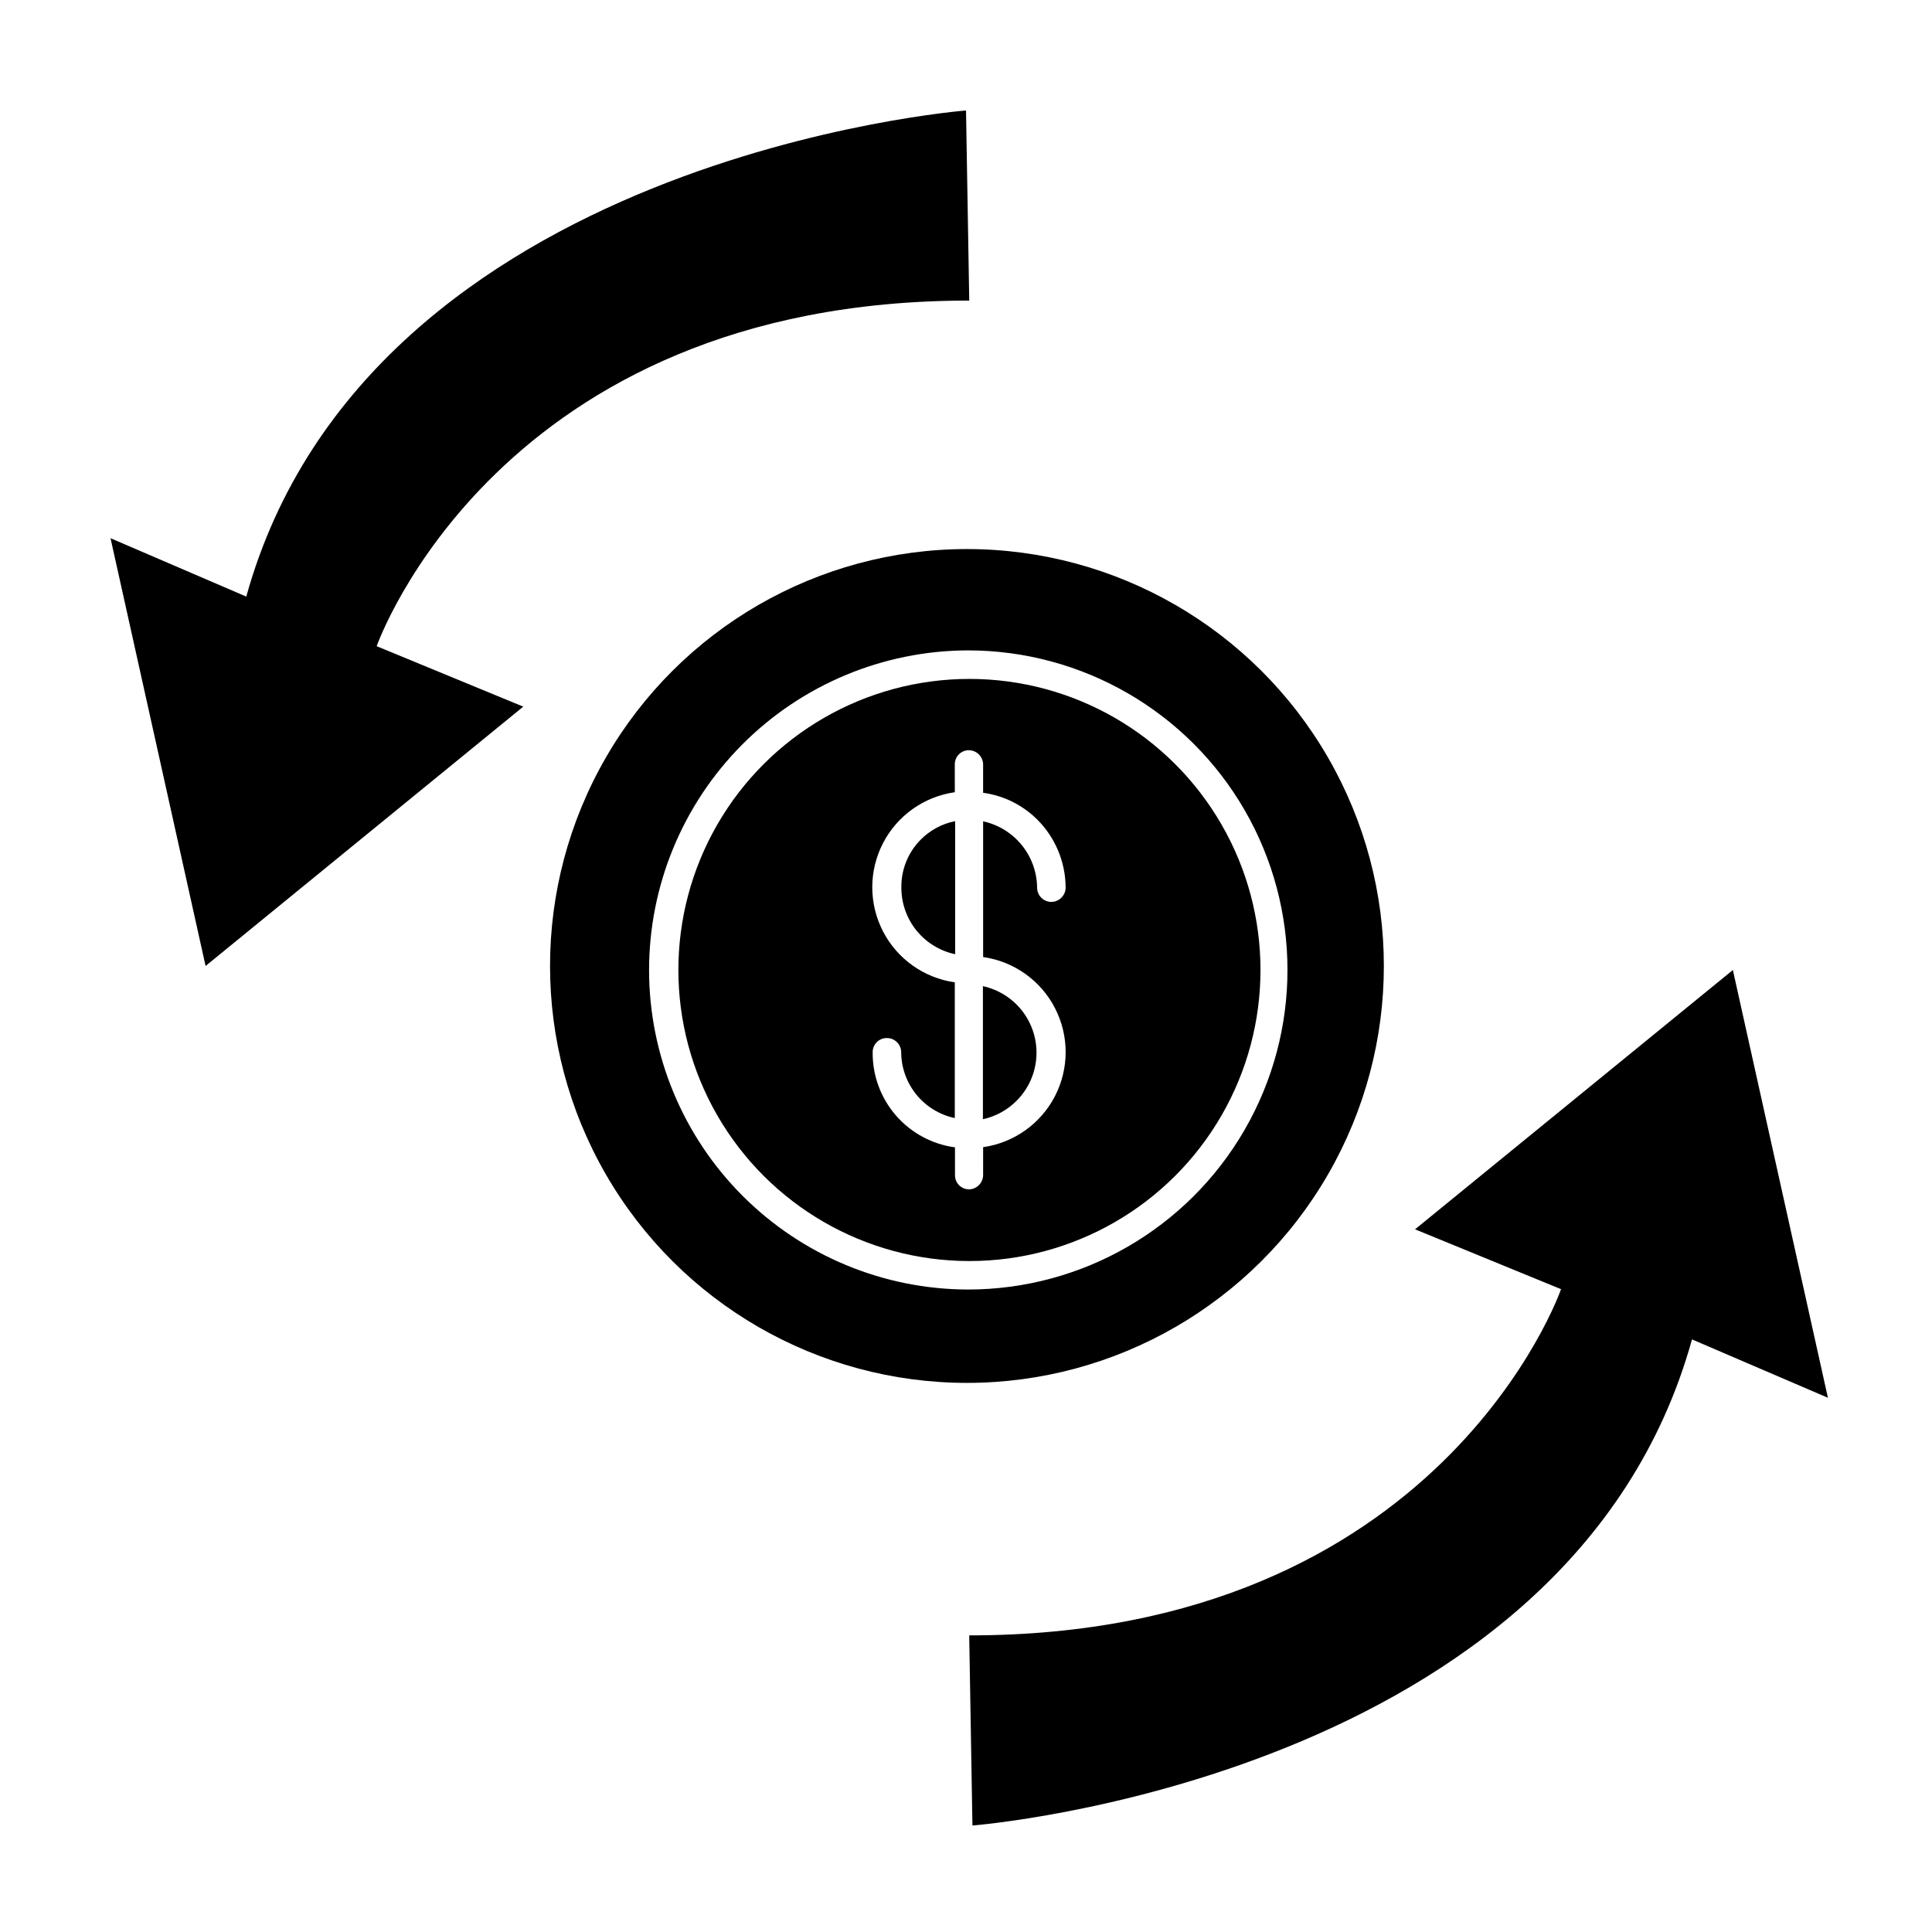 <?xml version="1.0" encoding="UTF-8"?>
<!-- Uploaded to: SVG Repo, www.svgrepo.com, Generator: SVG Repo Mixer Tools -->
<svg fill="#000000" width="800px" height="800px" version="1.1" viewBox="144 144 512 512" xmlns="http://www.w3.org/2000/svg">
 <g>
  <path d="m400.25 510.48c39.473 0 75.949-21.059 95.684-55.242 19.738-34.184 19.738-76.301 0-110.49-19.734-34.184-56.211-55.242-95.684-55.242s-75.945 21.059-95.684 55.242c-19.734 34.188-19.734 76.305 0 110.49 19.738 34.184 56.211 55.242 95.684 55.242zm-84.238-109.23c-0.039-22.457 8.836-44.012 24.68-59.93 15.84-15.918 37.355-24.895 59.812-24.961 30.254 0 58.215 16.141 73.344 42.344 15.129 26.203 15.129 58.488 0 84.691s-43.09 42.344-73.344 42.344c-22.395-0.051-43.852-8.973-59.684-24.805-15.836-15.832-24.754-37.293-24.809-59.684z"/>
  <path d="m400.91 478.19c27.555 0 53.02-14.703 66.797-38.566 13.781-23.867 13.781-53.27 0-77.137-13.777-23.863-39.242-38.566-66.797-38.566-27.559 0-53.023 14.703-66.801 38.566-13.777 23.867-13.777 53.27 0 77.137 13.777 23.863 39.242 38.566 66.801 38.566zm-3.828-22.773v-7.356c-6.082-0.824-11.652-3.836-15.668-8.473-4.019-4.637-6.203-10.582-6.148-16.719-0.016-1.008 0.379-1.977 1.09-2.688 0.715-0.711 1.684-1.105 2.688-1.09 2.066 0 3.754 1.66 3.781 3.727 0.012 4.098 1.43 8.07 4.016 11.25 2.586 3.18 6.18 5.383 10.191 6.234v-35.973c-8.16-1.156-15.254-6.195-19.035-13.52-3.781-7.32-3.781-16.023 0-23.344 3.781-7.324 10.875-12.363 19.035-13.52v-7.305c-0.027-1.004 0.352-1.98 1.055-2.699 0.703-0.723 1.664-1.129 2.672-1.129 2.074 0.027 3.75 1.703 3.777 3.777v7.508c5.41 0.738 10.43 3.215 14.309 7.055 4.816 4.789 7.535 11.293 7.559 18.086-0.027 2.074-1.703 3.75-3.777 3.777-2.09 0-3.781-1.691-3.781-3.777-0.043-4.117-1.48-8.102-4.078-11.293-2.598-3.195-6.207-5.414-10.23-6.289v35.973-0.004c8.16 1.16 15.254 6.195 19.035 13.52 3.781 7.324 3.781 16.023 0 23.348-3.781 7.32-10.875 12.359-19.035 13.516v7.406c-0.027 2.074-1.703 3.75-3.777 3.777-0.988-0.012-1.93-0.418-2.621-1.125-0.691-0.711-1.07-1.664-1.055-2.652z"/>
  <path d="m387.91 366.6c-3.324 3.398-5.141 7.992-5.039 12.746 0.016 4.109 1.438 8.094 4.035 11.285 2.594 3.188 6.203 5.394 10.223 6.246v-35.266c-3.508 0.684-6.723 2.426-9.219 4.988z"/>
  <path d="m413.55 435.57c3.016-3.086 4.824-7.152 5.098-11.457 0.273-4.305-1.004-8.566-3.602-12.012-2.602-3.445-6.348-5.844-10.566-6.758v35.266c3.453-0.754 6.606-2.508 9.07-5.039z"/>
  <path d="m400.86 223.66-0.855-50.379s-158.35 12.242-190.74 128.82l-35.973-15.469 25.191 113.36 84.184-68.723-38.844-16.02s31.941-91.594 157.04-91.594z"/>
  <path d="m519 469.78 38.691 15.867s-31.742 91.746-156.84 91.746l0.855 50.383s158.35-12.242 190.69-128.82l36.023 15.469-25.191-113.36z"/>
 </g>
</svg>